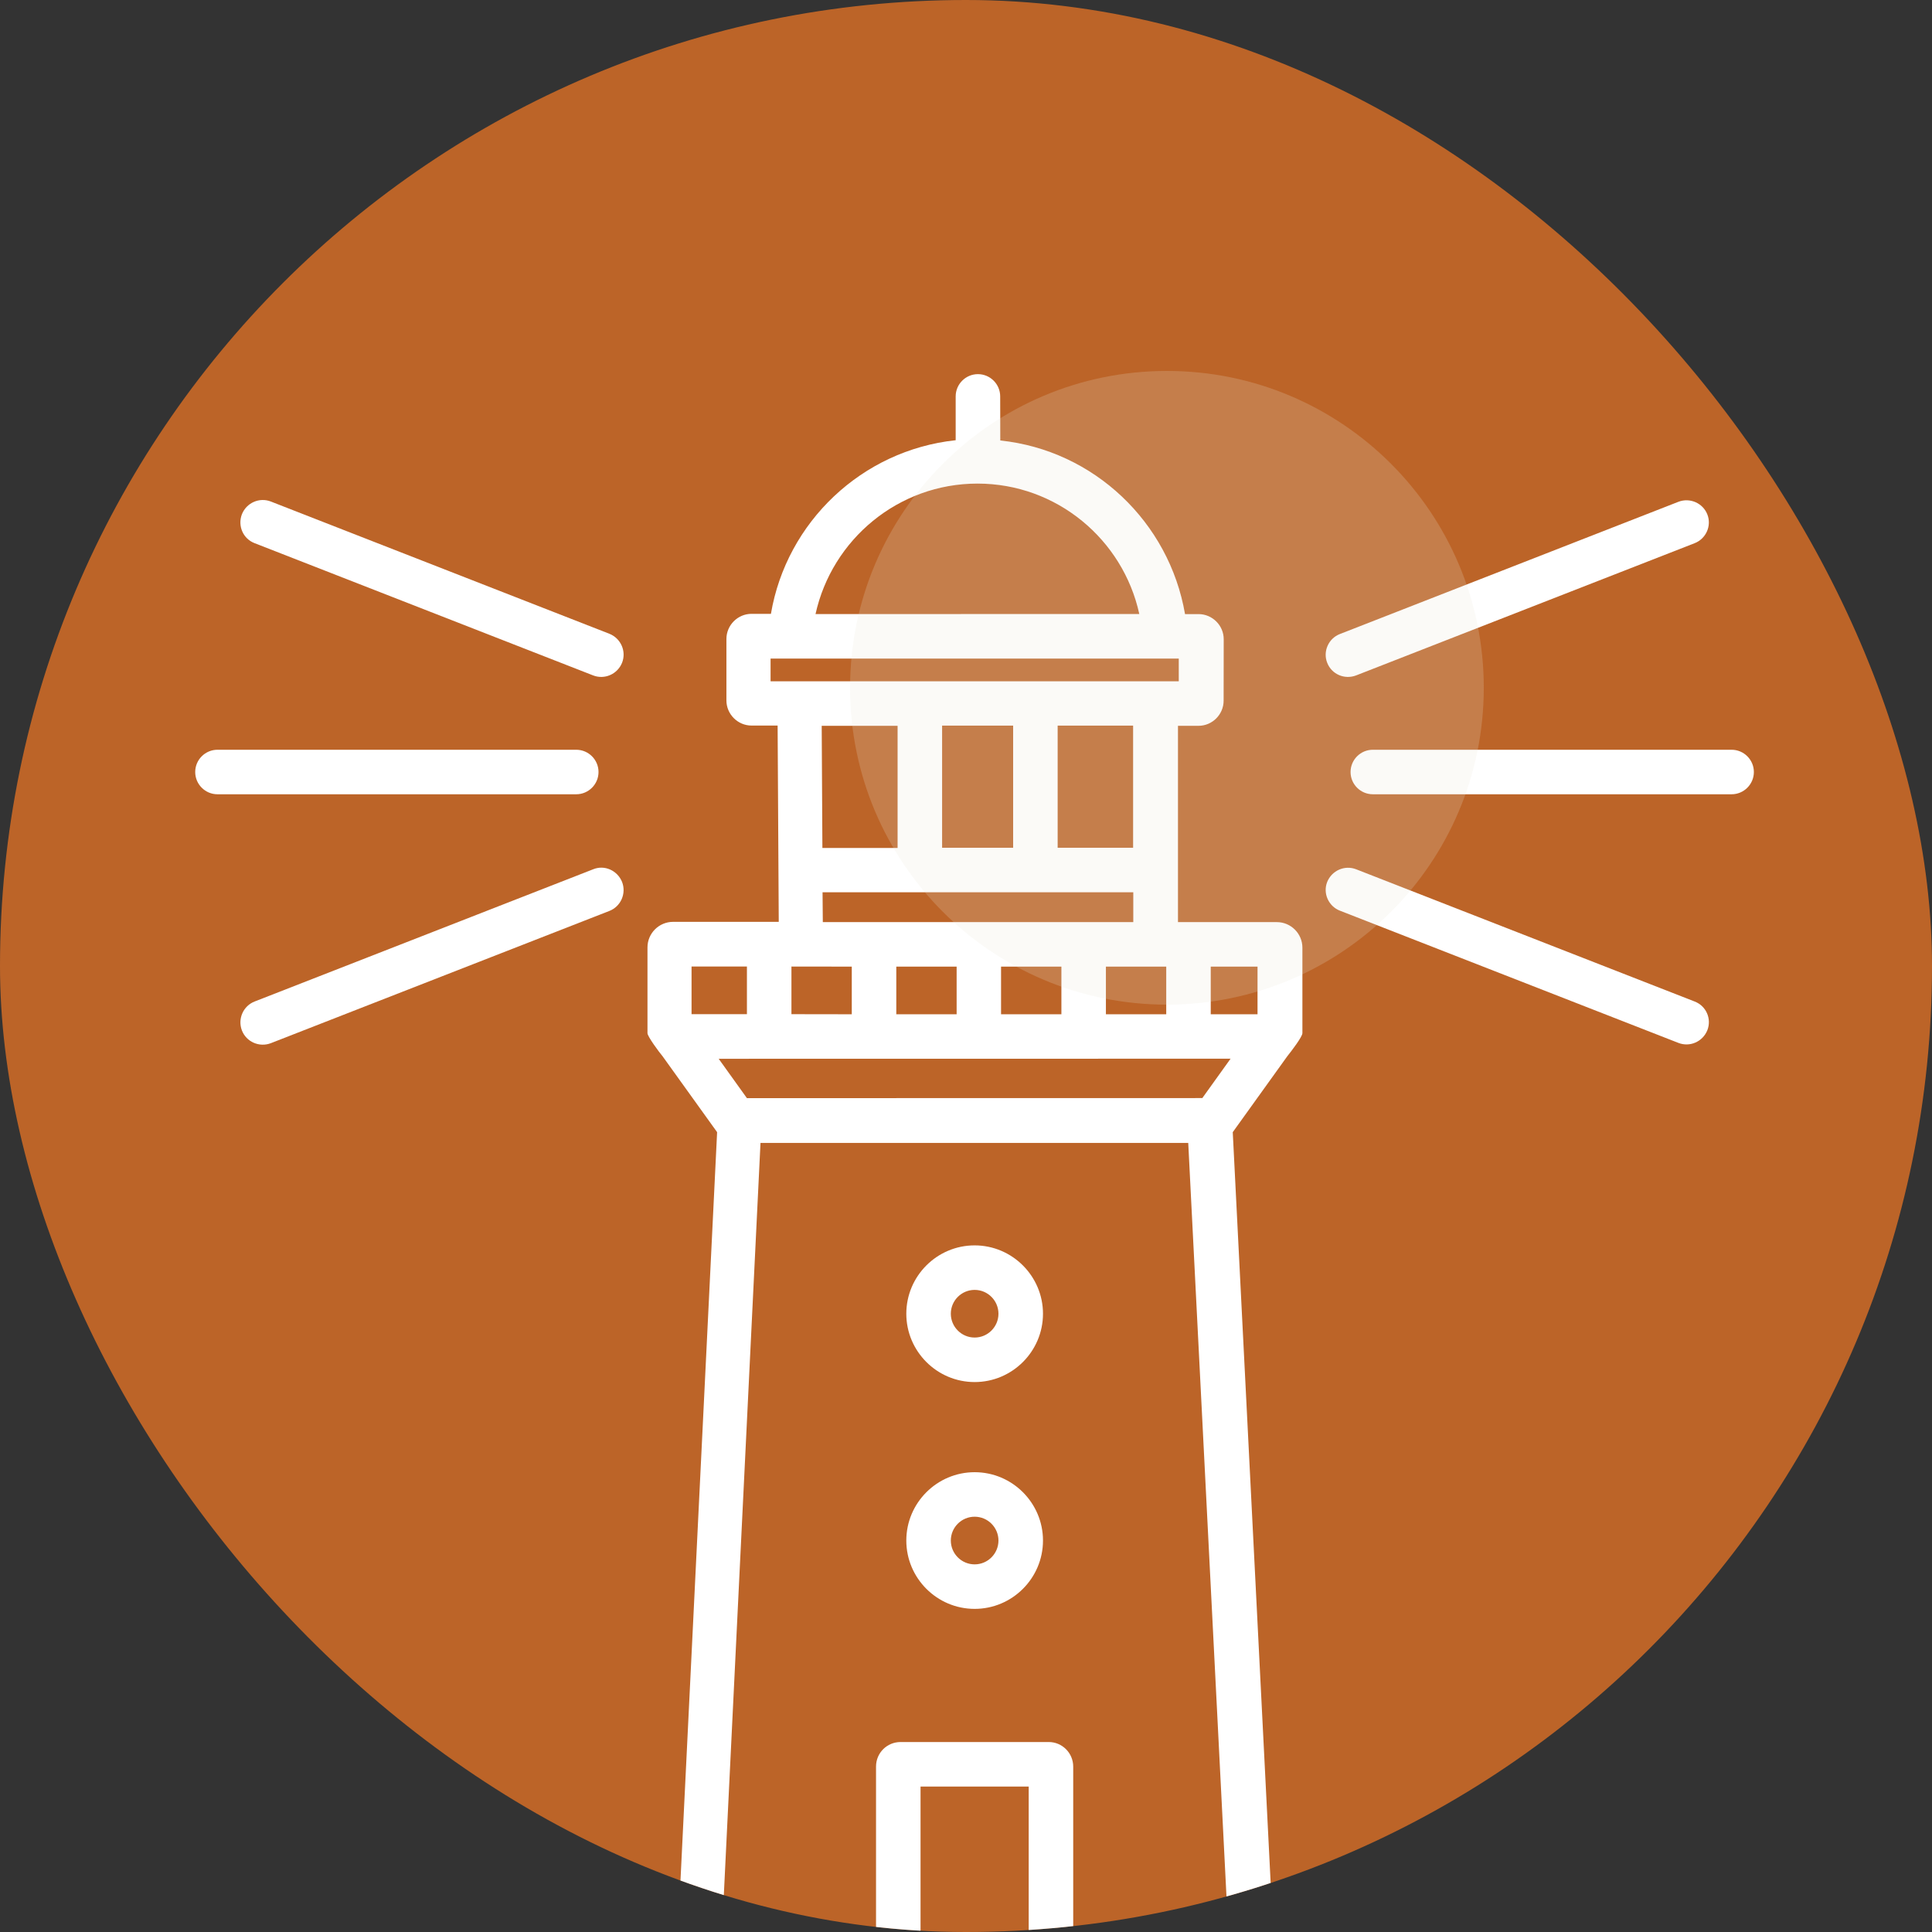 <svg width="125" height="125" viewBox="0 0 125 125" fill="none" xmlns="http://www.w3.org/2000/svg">
<rect x="0" y="0" width="125" height="125" fill="#333333" stroke="none"/>
<g clip-path="url(#clip0_1_112)">
<rect width="125" height="125" rx="62.5" fill="#BC6428"/>
<path d="M63.059 80.576C60.624 80.576 58.638 82.562 58.638 84.998C58.638 87.433 60.624 89.419 63.059 89.419C65.495 89.419 67.481 87.433 67.481 84.998C67.481 82.568 65.495 80.576 63.059 80.576ZM63.059 86.539C62.21 86.539 61.518 85.847 61.518 84.998C61.518 84.148 62.21 83.456 63.059 83.456C63.909 83.456 64.6 84.148 64.6 84.998C64.6 85.847 63.909 86.539 63.059 86.539Z" fill="white"/>
<path d="M63.059 95.251C60.624 95.251 58.638 97.237 58.638 99.672C58.638 102.108 60.624 104.094 63.059 104.094C65.495 104.094 67.481 102.108 67.481 99.672C67.481 97.237 65.495 95.251 63.059 95.251ZM63.059 101.214C62.21 101.214 61.518 100.522 61.518 99.672C61.518 98.823 62.21 98.131 63.059 98.131C63.909 98.131 64.6 98.823 64.6 99.672C64.6 100.522 63.909 101.214 63.059 101.214Z" fill="white"/>
<path d="M124.084 146.016C119.59 142.259 116.136 141.842 113.284 142.63L108.66 132.145C108.385 131.526 107.811 131.082 107.136 130.98L99.722 129.827L94.727 125.755C94.525 125.58 94.283 125.479 94.024 125.423L88.36 124.258C88.056 124.202 87.752 124.213 87.465 124.315L82.425 126.058L79.759 73.251L83.286 68.341C83.562 67.997 84.265 67.075 84.265 66.844V61.315C84.265 60.409 83.528 59.661 82.611 59.661H76.215V46.96H77.543C78.437 46.96 79.168 46.224 79.168 45.335L79.174 41.358C79.174 40.464 78.437 39.732 77.548 39.732H76.671C75.647 33.786 70.782 29.135 64.718 28.499L64.712 25.647C64.712 24.854 64.065 24.207 63.272 24.207C62.479 24.207 61.832 24.854 61.832 25.647V28.482C55.769 29.129 50.886 33.77 49.879 39.715H48.625C47.73 39.715 46.999 40.452 46.999 41.341V45.318C46.999 46.212 47.736 46.944 48.625 46.944H50.312L50.385 59.644H43.545C42.64 59.644 41.892 60.381 41.892 61.298V66.844C41.892 67.058 42.629 68.054 42.87 68.341L46.397 73.251L43.647 129.428H38.117C37.757 129.428 37.414 129.501 37.082 129.642L30.518 132.539L20.798 133.315C20.41 133.343 20.05 133.472 19.718 133.658L15.803 136.065C15.066 136.51 14.447 137.145 14.003 137.882L10.302 144.03C7.68 142.287 4.395 141.167 -1.792 145.184C-2.484 145.628 -2.669 146.567 -2.197 147.242C-1.786 147.872 -0.92 148.047 -0.284 147.614C5.346 143.912 7.304 145.369 9.942 147.338C11.826 148.75 13.958 150.347 17.446 150.347C21.912 150.347 24.173 148.851 26.159 147.524C28.043 146.269 29.686 145.189 33.286 145.189C37.116 145.189 38.972 146.444 40.93 147.754C42.831 149.02 44.789 150.347 48.203 150.347C51.747 150.347 53.817 148.89 55.634 147.597C57.462 146.303 59.031 145.189 62.131 145.189C65.028 145.189 66.147 146.157 67.547 147.366C69.168 148.778 70.996 150.364 75.243 150.364C79.186 150.364 81.261 148.795 83.09 147.411C84.715 146.185 85.998 145.206 88.534 145.206C92.022 145.206 93.732 146.399 95.56 147.67C97.377 148.924 99.447 150.364 103.075 150.364C105.708 150.364 107.8 148.981 109.831 147.642C113.329 145.324 116.384 143.305 122.257 148.249C122.847 148.739 123.714 148.682 124.231 148.12C124.794 147.501 124.72 146.55 124.085 146.016L124.084 146.016ZM78.335 62.54H81.362V65.623H78.335V62.54ZM53.236 59.66L53.219 57.731H73.323V59.66H53.236ZM68.672 62.54V65.623H64.768V62.54H68.672ZM61.894 62.54V65.623H57.99V62.54H61.894ZM55.11 62.54V65.623L51.206 65.617V62.535L55.11 62.54ZM60.954 54.851V46.948H65.55V54.851H60.954ZM71.552 62.54H75.455V65.623H71.552V62.54ZM73.312 54.851H68.43V46.948H73.312V54.851ZM63.243 31.288C68.368 31.288 72.66 34.905 73.712 39.725L52.764 39.731C53.828 34.905 58.119 31.288 63.244 31.288L63.243 31.288ZM49.856 42.611H76.266V44.079H49.856V42.611ZM58.074 46.959V54.862H53.209L53.164 46.959H58.074ZM79.618 68.497L77.79 71.045L48.326 71.05L46.498 68.502L79.618 68.497ZM67.856 112.709H58.265C57.388 112.709 56.679 113.413 56.679 114.296V127.588L46.7 129.444H46.498L49.204 73.948H76.879L79.573 127.036L78.308 127.48C78.06 127.565 77.802 127.61 77.543 127.61L69.437 127.508V114.301C69.437 113.413 68.717 112.709 67.857 112.709L67.856 112.709ZM66.557 115.589V127.452L59.559 127.368V115.589L66.557 115.589ZM44.743 65.617V62.534H48.326V65.617H44.743ZM66.962 143.41C65.781 142.775 64.285 142.313 62.125 142.313C58.109 142.313 55.904 143.866 53.957 145.25C52.276 146.448 50.819 147.483 48.197 147.483C45.66 147.483 44.282 146.56 42.539 145.379C40.407 143.956 37.988 142.325 33.28 142.325C28.814 142.325 26.553 143.821 24.567 145.148C22.666 146.386 21.023 147.483 17.44 147.483C15.393 147.483 13.969 146.706 12.614 145.739L16.067 139.979C16.512 139.242 17.131 138.612 17.867 138.162L20.601 136.491C20.933 136.289 21.293 136.176 21.681 136.148L30.636 135.428L40.412 139.073C40.857 139.248 41.363 138.961 41.436 138.466L41.639 137.099C41.695 136.739 41.492 136.396 41.149 136.278L34.669 133.859L37.662 132.548C37.994 132.402 38.337 132.334 38.697 132.334H46.572C46.746 132.334 46.915 132.318 47.089 132.289L58.176 130.259L77.413 130.506C78.06 130.523 78.707 130.405 79.326 130.203L87.651 127.323C87.938 127.221 88.242 127.21 88.545 127.266L92.753 128.133C93.012 128.189 93.259 128.307 93.456 128.465L96.539 130.984L82.369 136.671C82.054 136.801 81.722 136.874 81.39 136.885L72.75 137.33C71.946 137.375 71.209 137.763 70.737 138.41L66.962 143.41ZM108.233 145.238C106.489 146.391 104.835 147.483 103.08 147.483C100.346 147.483 98.889 146.476 97.191 145.295C95.177 143.9 92.899 142.33 88.523 142.33C85.007 142.33 83.066 143.815 81.34 145.109C79.663 146.375 78.207 147.483 75.242 147.483C72.075 147.483 70.849 146.431 69.437 145.21C69.392 145.182 69.353 145.137 69.308 145.109L72.233 141.194C72.705 140.547 73.459 140.159 74.247 140.114L82.009 139.709C82.341 139.692 82.673 139.624 82.988 139.495L99.751 132.768L105.123 133.6C105.798 133.701 106.377 134.146 106.647 134.765L110.624 143.765C109.786 144.215 108.993 144.732 108.233 145.238L108.233 145.238Z" fill="white"/>
<path d="M87.741 43.699L109.644 35.144C110.381 34.857 110.753 34.019 110.466 33.287C110.179 32.55 109.341 32.179 108.593 32.466L86.689 41.022C85.952 41.309 85.581 42.147 85.868 42.878C86.155 43.626 86.993 43.986 87.741 43.699Z" fill="white"/>
<path d="M87.381 49.949C87.381 50.742 88.028 51.389 88.821 51.389H112.035C112.828 51.389 113.475 50.742 113.475 49.949C113.475 49.156 112.828 48.509 112.035 48.509H88.821C88.028 48.509 87.381 49.156 87.381 49.949Z" fill="white"/>
<path d="M86.69 58.92L108.593 67.476C109.33 67.763 110.163 67.403 110.466 66.654C110.753 65.918 110.393 65.085 109.645 64.798L87.741 56.242C87.004 55.956 86.172 56.316 85.868 57.064C85.581 57.795 85.953 58.633 86.69 58.92Z" fill="white"/>
<path d="M16.473 35.143L38.376 43.699C39.113 43.986 39.946 43.626 40.249 42.878C40.536 42.141 40.176 41.308 39.428 41.005L17.525 32.449C16.788 32.162 15.955 32.522 15.652 33.27C15.365 34.024 15.725 34.856 16.473 35.143Z" fill="white"/>
<path d="M14.07 51.389H37.284C38.078 51.389 38.724 50.742 38.724 49.949C38.724 49.156 38.078 48.509 37.284 48.509H14.07C13.277 48.509 12.63 49.156 12.63 49.949C12.63 50.742 13.277 51.389 14.07 51.389Z" fill="white"/>
<path d="M38.376 56.243L16.473 64.798C15.736 65.085 15.365 65.923 15.652 66.671C15.938 67.408 16.776 67.78 17.525 67.493L39.428 58.937C40.165 58.65 40.536 57.812 40.249 57.064C39.946 56.316 39.113 55.939 38.376 56.243Z" fill="white"/>
<path opacity="0.2" d="M75.5 65C86.822 65 96 55.822 96 44.5C96 33.178 86.822 24 75.5 24C64.178 24 55 33.178 55 44.5C55 55.822 64.178 65 75.5 65Z" fill="#EEE6DA"/>
</g>
<defs>
<clipPath id="clip0_1_112">
<rect width="125" height="125" rx="62.5" fill="white"/>
</clipPath>
</defs>
</svg>

